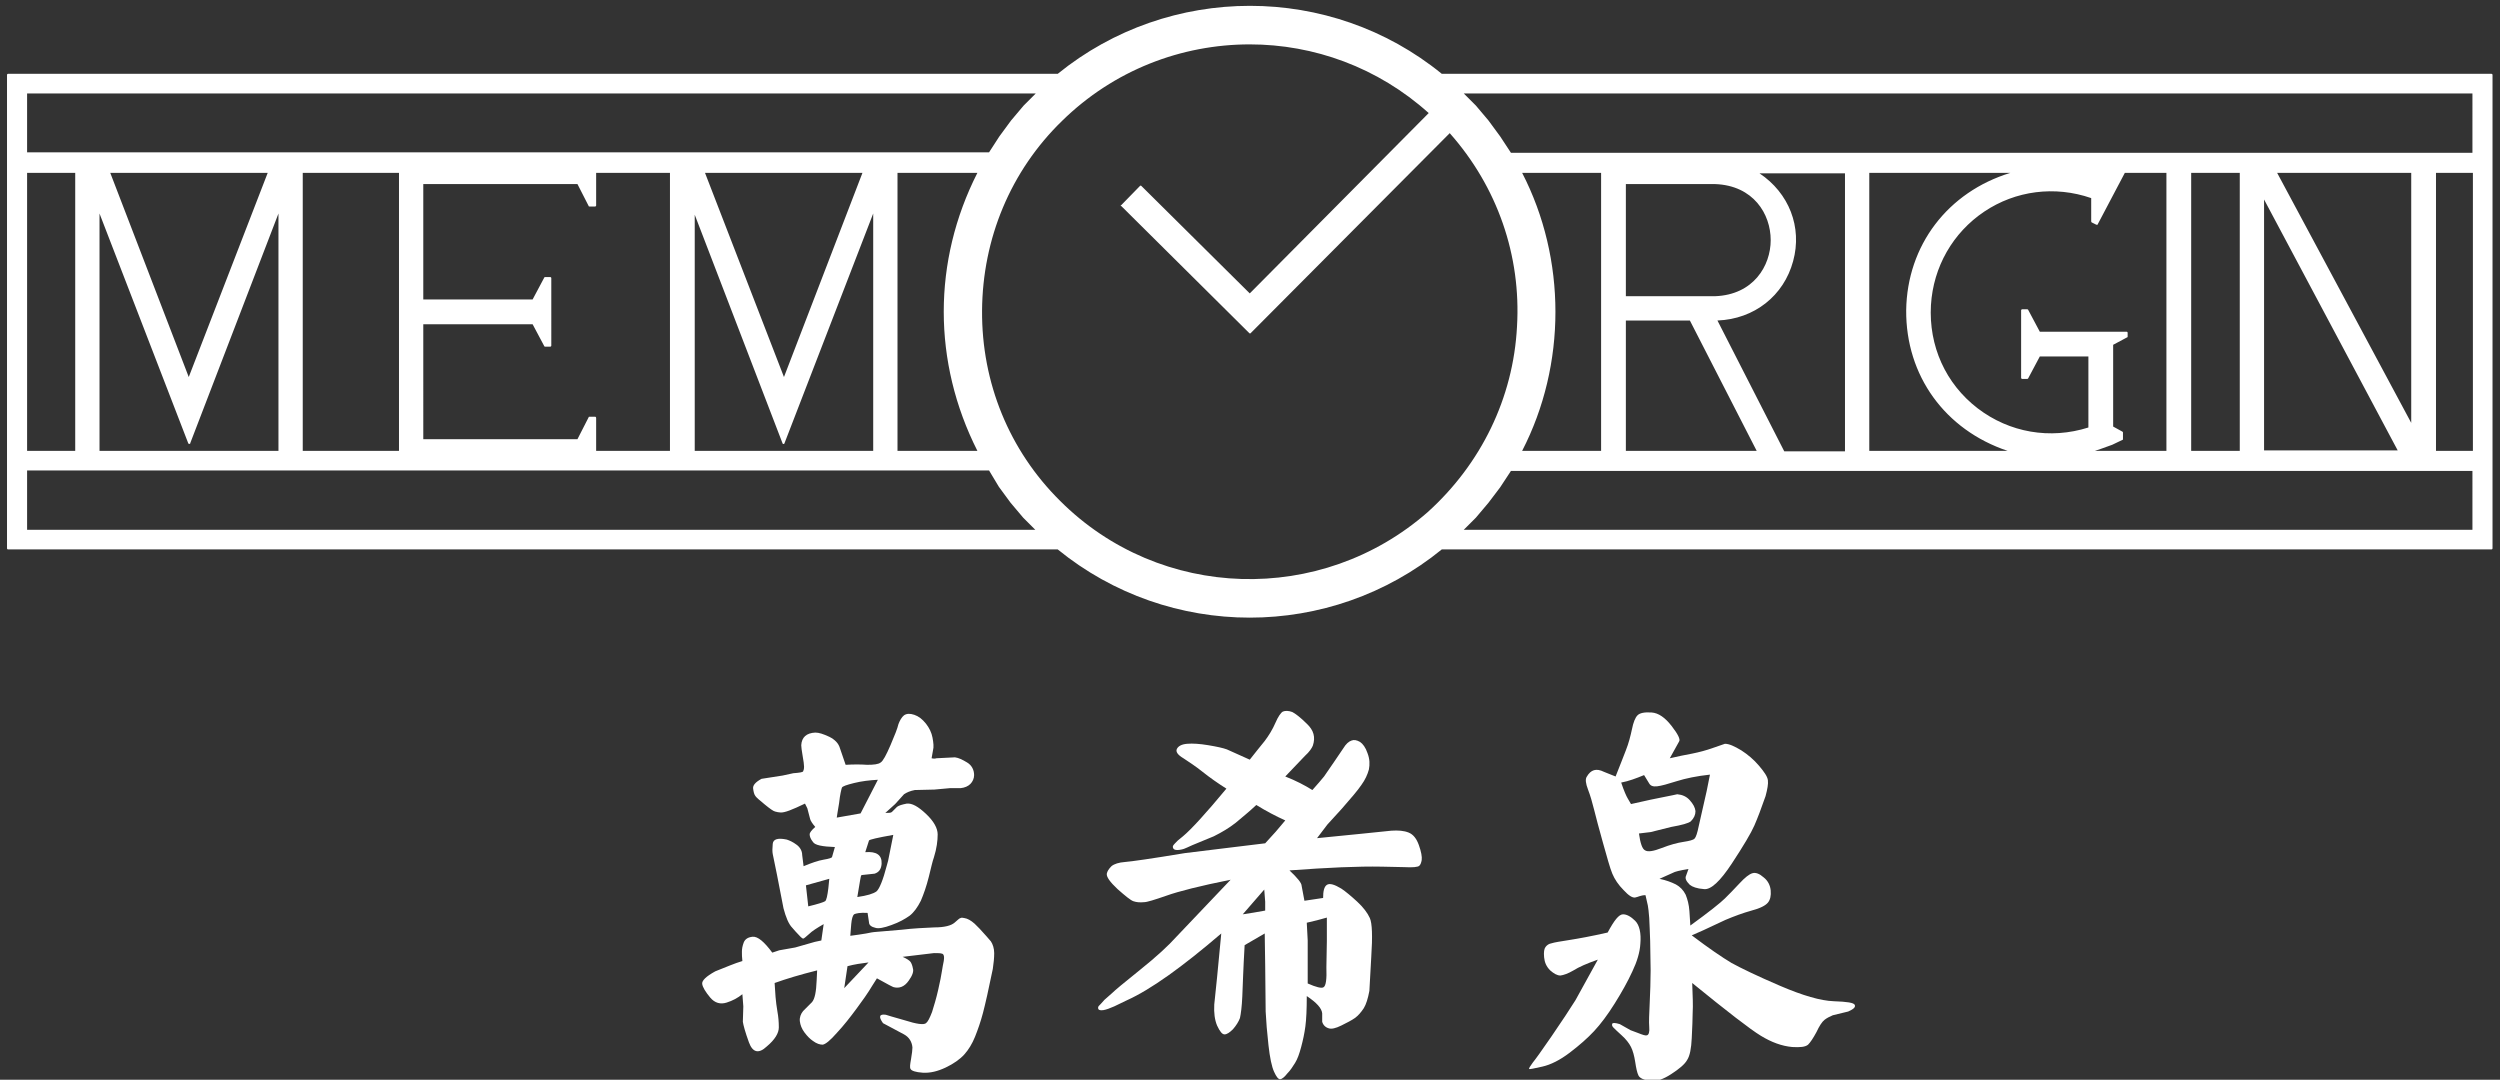 <?xml version="1.0" encoding="utf-8"?>
<!-- Generator: Adobe Illustrator 22.0.1, SVG Export Plug-In . SVG Version: 6.00 Build 0)  -->
<svg version="1.1" id="Layer_1" xmlns="http://www.w3.org/2000/svg" xmlns:xlink="http://www.w3.org/1999/xlink" x="0px" y="0px"
	 viewBox="0 0 535.1 231.1" style="enable-background:new 0 0 535.1 231.1;" xml:space="preserve">
<rect x="0" y="0" width="535.1" height="231.1" fill="#333333" stroke="none"/>
<style type="text/css">
	.st0{fill:#FFFFFF;}
</style>
<g>
	<g>
		<path class="st0" d="M533.3,15.8H308.6c-23.8-19.4-58.3-19.4-82.2,0H1.7c-0.1,0-0.2,0.1-0.2,0.2v101.4c0,0.1,0.1,0.2,0.2,0.2
			h224.7c11.9,9.7,26.5,14.6,41.1,14.6c14.6,0,29.2-4.9,41.1-14.6h224.7c0.1,0,0.2-0.1,0.2-0.2V16C533.5,15.9,533.4,15.8,533.3,15.8
			 M213.8,104.2l2.5,3.4l2.7,3.2l2.6,2.6H5.8v-12.7h205.9L213.8,104.2z M209.2,96.5h-17.1V37h17.1C199.6,55.9,199.6,77.5,209.2,96.5
			 M40.4,80.7L23.6,37h33.7L40.4,80.7z M21.3,45.7l19,49.2c0,0,0.1,0.1,0.1,0.1h0c0,0,0,0,0.1,0c0,0,0.1,0,0.1,0c0,0,0,0,0.1,0
			c0,0,0,0,0-0.1l18.9-49.2v50.8H21.3V45.7z M64.8,37h20.6v59.5H64.8V37z M127.4,89.2h-1.2c-0.1,0-0.2,0-0.2,0.1l-2.4,4.7h-33V69.4
			H114l2.5,4.7c0,0,0,0,0.1,0.1c0,0,0.1,0,0.1,0h1.1c0.1,0,0.2-0.1,0.2-0.2V59.5c0-0.1-0.1-0.2-0.2-0.2h-1.1c-0.1,0-0.1,0-0.1,0
			c0,0,0,0-0.1,0.1l-2.5,4.7H90.6V39.4h33l2.4,4.7c0,0.1,0.1,0.1,0.2,0.1h1.2c0.1,0,0.2-0.1,0.2-0.2v-7h15.8v59.5h-15.8v-7
			C127.6,89.3,127.5,89.2,127.4,89.2 M148.6,45.7l18.9,49.2c0,0.1,0.2,0.2,0.3,0.1c0,0,0,0,0,0c0,0,0,0,0,0c0,0,0.1,0,0.1-0.1
			l19-49.2v50.8h-38.2V45.7z M167.8,80.7L150.9,37h33.7L167.8,80.7z M5.8,37h10.3v59.5H5.8V37z M5.8,20h215.9l-2.6,2.6l-2.7,3.2
			l-2.5,3.4l-2.2,3.4H5.8V20z M226.9,107.2c-10.9-10.8-16.8-25.3-16.7-40.7c0.1-15.4,6.1-29.9,17.1-40.6
			C238.4,15,252.9,9.5,267.5,9.5c13.7,0,27.4,4.9,38.3,14.7l-38.3,38.6l-23.2-23c-0.1-0.1-0.2-0.1-0.3,0l-4,4.1h-0.1
			c0,0.1,0,0.1,0,0.1v0v0v0.1h0.1v0l27.4,27.2c0.1,0.1,0.2,0.1,0.3,0l42.6-42.8c10.2,11.5,15.3,26.2,14.4,41.4
			c-0.8,15.3-7.7,29.4-19.1,39.7C282.8,129.6,248.3,128.6,226.9,107.2 M529.3,113.4H313.3l2.6-2.6l2.7-3.2l2.5-3.3l2.3-3.5h205.8
			V113.4z M529.3,96.5h-7.9V37h7.9V96.5z M325.8,37h16.9v59.5h-16.9C335.3,78.1,335.3,55.4,325.8,37 M516.2,90.7L487.4,37h28.7V90.7
			z M484.6,42.7l28.6,53.7h-28.6V42.7z M479.4,96.5h-10.4V37h10.4V96.5z M408,66.4c-0.1,14,8.3,25.6,21.7,30.1h-29.6V37h30.2
			C416.9,41.1,408.2,52.5,408,66.4 M449.6,96.1l2.5-0.9l2.3-1.1c0,0,0,0,0,0v0c0,0,0,0,0,0c0,0,0-0.1,0-0.1v0v-1.4
			c0-0.1,0-0.1-0.1-0.2l-2-1.1V73.8l3-1.6c0.1,0,0.1-0.1,0.1-0.2v-0.8c0-0.1-0.1-0.2-0.2-0.2h-18.6l-2.5-4.7
			c-0.1-0.1-0.1-0.1-0.2-0.1h-1.1c-0.1,0-0.2,0.1-0.2,0.2v14.5c0,0.1,0.1,0.2,0.2,0.2h1.1c0.1,0,0.1,0,0.2-0.1l2.5-4.7H447v15.2
			c-8.2,2.6-16.9,1.1-23.7-4.1c-6.9-5.3-10.5-13.4-10-22.1c0.5-8.2,4.7-15.5,11.4-20c6.7-4.5,15.1-5.6,22.9-2.9v5
			c0,0.1,0.1,0.2,0.1,0.2l1,0.5c0.1,0,0.1,0,0.2,0c0.1,0,0.1,0,0.1-0.1l5.8-11h8.9v59.5h-15.3L449.6,96.1z M348,39.4h19.1
			c8.2,0.3,11.9,6.4,11.9,12c0,5.5-3.7,11.7-11.9,12H348V39.4z M348,68.6h13.7L376,96.5h-28V68.6z M367.6,68.6
			c7.9-0.3,14.2-5.3,16.2-12.7c2-7.3-0.9-14.6-7.2-18.8h18.3v59.5h-13L367.6,68.6z M529.3,32.7H323.4l-2.3-3.5l-2.5-3.4l-2.7-3.2
			l-2.6-2.6h215.9V32.7z"/>
		<path class="st0" d="M158.9,205.7c-0.1-0.8-0.1-1.4-0.1-2c0-0.6,0.1-1.2,0.4-2c0.3-0.7,0.9-1.1,1.9-1.2c1.1-0.1,2.5,1.1,4.2,3.4
			c0.6-0.2,1.2-0.4,1.5-0.5l3.4-0.6l4.2-1.2l1.4-0.3l0.5-3.5c-1.4,0.8-2.5,1.5-3.1,2.1c-0.7,0.6-1.1,1-1.3,1c-0.2,0-0.7-0.5-1.6-1.5
			l-0.7-0.8c-0.8-0.8-1.4-2.3-1.9-4.2l-1.4-7.2l-0.9-4.4c-0.1-0.5-0.1-1.2,0-2.2c0.1-1,1.1-1.3,3-0.9c0.6,0.2,1.3,0.5,2.1,1.1
			c0.7,0.5,1.2,1.3,1.2,2.2l0.3,2.4c1.7-0.7,3.1-1.2,4.3-1.4c1.2-0.2,1.8-0.4,1.8-0.6l0.6-2.1c-2.7-0.1-4.3-0.4-4.7-1.1
			c-0.5-0.6-0.7-1.2-0.7-1.6c0-0.4,0.4-0.9,1.2-1.6c-0.6-0.7-1-1.3-1.1-1.7l-0.6-2.3l-0.5-1c-2.7,1.3-4.4,2-5.3,1.9
			c-0.3,0-0.7-0.1-1.1-0.2c-0.4-0.1-1.1-0.6-2.2-1.5c-1.1-0.9-1.8-1.5-2-1.8c-0.3-0.4-0.4-0.9-0.5-1.6c-0.1-0.7,0.5-1.4,1.8-2.1
			l4.5-0.7l2.3-0.5c1.3-0.1,2-0.2,2.1-0.4c0.1-0.2,0.2-0.5,0.2-1c0-0.4-0.1-1.2-0.3-2.3c-0.2-1.2-0.3-1.9-0.3-2.3
			c0.1-1.7,1.1-2.6,3-2.7c0.8,0,1.7,0.3,3,0.9c1.2,0.6,2,1.4,2.3,2.5l1.2,3.5c1.7-0.1,3.2-0.1,4.6,0c1.4,0,2.4-0.1,2.9-0.5
			c0.5-0.3,1.2-1.6,2.1-3.7c0.9-2.1,1.5-3.6,1.7-4.5c0.3-0.8,0.7-1.5,1.2-1.9c0.6-0.4,1.3-0.4,2.2-0.1c0.9,0.3,1.7,0.9,2.5,1.9
			c0.7,0.9,1.2,1.9,1.4,3c0.2,1.1,0.3,2,0.1,2.7l-0.3,1.7c0.4,0.1,0.8,0.1,1,0l4-0.2c0.8,0.1,1.6,0.5,2.6,1.1c1,0.6,1.5,1.6,1.5,2.7
			c0,0.7-0.3,1.4-0.8,1.9c-0.5,0.5-1.2,0.8-2.1,0.9h-2.3l-3.3,0.3l-4.2,0.1c-1,0.2-1.7,0.5-2.3,0.9l-1.9,2.1l-2.1,1.9
			c0.7,0,1.2,0,1.4-0.2l1.1-1.1c0.4-0.3,1.1-0.5,2.1-0.7c1.1-0.1,2.4,0.6,4.1,2.2c1.7,1.6,2.5,3.1,2.5,4.4c0,1.3-0.2,3-0.8,4.9
			c-0.3,0.8-0.6,2.2-1.1,4.2c-0.5,2-1.1,3.7-1.7,5.1c-0.7,1.4-1.5,2.5-2.4,3.2c-1,0.7-2.2,1.4-3.9,2c-1.6,0.6-2.8,0.8-3.4,0.6
			c-0.9-0.2-1.4-0.6-1.4-1.2l-0.3-2c-1.6-0.1-2.5,0.1-2.9,0.3c-0.3,0.3-0.5,1-0.6,2.1l-0.2,2.5c1.3-0.2,2.4-0.3,3.4-0.5
			c1-0.2,1.5-0.3,1.7-0.3l5.9-0.5c2.5-0.3,4.8-0.4,7-0.5c2.2,0,3.6-0.4,4.3-1c0.7-0.6,1.1-1,1.3-1c0.2-0.1,0.4-0.1,0.8,0
			c0.7,0.1,1.4,0.5,2.2,1.2l1.1,1.1c1.1,1.2,1.9,2.1,2.4,2.7c0.4,0.6,0.7,1.5,0.7,2.5c0,1-0.1,2.1-0.3,3.4c-0.9,4.4-1.6,7.5-2.1,9.4
			c-0.5,1.9-1.1,3.6-1.7,5.1c-0.6,1.5-1.4,2.8-2.3,3.8c-0.9,1-2.3,2-4,2.8c-1.7,0.8-3.3,1.2-4.9,1.1c-1.5-0.1-2.4-0.4-2.6-0.8
			c-0.2-0.3-0.1-1,0.1-2.1c0.2-1.2,0.3-2,0.3-2.5c-0.1-1.2-0.7-2.2-1.8-2.8L189,219c-1-1.4-0.8-2,0.6-1.8c0.3,0.1,1.6,0.5,4.1,1.2
			c2.5,0.8,4,1,4.5,0.6c0.4-0.3,0.8-1.1,1.3-2.4c0.4-1.3,0.9-2.9,1.3-4.7c0.4-1.8,0.7-3.2,0.8-4c0.1-0.8,0.3-1.6,0.4-2.2
			c0.1-0.7,0.1-1.1-0.1-1.4c-0.2-0.3-0.9-0.3-2-0.3c-1,0.1-3.2,0.4-6.7,0.8c0.9,0.4,1.5,0.8,1.7,1.1c0.2,0.3,0.4,0.8,0.5,1.4
			c0.2,0.6-0.1,1.5-0.9,2.6c-0.9,1.3-2,1.7-3.2,1.4c-0.1,0-1.3-0.6-3.6-1.9c-0.8,1.2-1.3,2.1-1.7,2.7c-0.3,0.5-1.2,1.8-2.6,3.7
			c-1.4,1.9-2.8,3.7-4.3,5.3c-1.4,1.6-2.4,2.4-3,2.5c-0.6,0-1.3-0.2-2.1-0.8c-0.6-0.4-1.2-1-1.8-1.8c-0.6-0.8-0.9-1.6-1-2.4
			c-0.1-0.8,0.2-1.6,0.7-2.2l1.9-1.9c0.6-0.7,0.9-2.2,1-4.7l0.1-2.1c-3.6,0.9-6.6,1.8-9.1,2.7c0.1,1,0.1,2,0.2,3
			c0.1,1,0.2,2,0.4,3.1c0.2,1.1,0.3,2.2,0.3,3.4c0,1.2-0.8,2.6-2.6,4.1c-1.7,1.6-3,1.3-3.8-0.9c-0.8-2.2-1.2-3.7-1.3-4.4l0.1-3.3
			l-0.2-2.6c-1,0.8-2.1,1.4-3.4,1.8c-1.3,0.4-2.5,0.1-3.5-1.1c-1-1.2-1.6-2.2-1.7-2.9c-0.1-0.7,0.8-1.6,2.8-2.7
			C155.4,207,157.2,206.2,158.9,205.7 M173,194c2.1-0.5,3.3-0.9,3.6-1.1c0.3-0.2,0.5-1.2,0.7-2.8l0.2-2l-5,1.4L173,194z M179.1,175
			l5.1-0.9l3.7-7.2c-1.8,0.1-3.5,0.3-5.1,0.7c-1.6,0.4-2.5,0.7-2.6,1c-0.1,0.3-0.4,1.4-0.6,3.3C179.3,173.8,179.1,174.8,179.1,175
			 M180.7,211.5l5.2-5.5c-1.6,0.2-3,0.4-4.5,0.8L180.7,211.5z M187.6,190.8c0.6-0.5,1.4-2.4,2.2-5.5l0.3-1.1l1.1-5.5
			c-3.4,0.6-5.1,1-5.2,1.2l-0.8,2.5c2.4-0.2,3.6,0.6,3.5,2.5c-0.1,1.2-0.6,1.8-1.5,2.1l-2.8,0.3c-0.1,0.1-0.2,0.4-0.3,1.1l-0.6,3.6
			C185.6,191.7,186.9,191.3,187.6,190.8"/>
		<path class="st0" d="M249.7,191.7c-2.6,0.9-4.2,1.4-4.8,1.4c-1,0.1-1.7,0-2.3-0.2c-0.6-0.2-1.7-1.1-3.4-2.6
			c-1.6-1.5-2.4-2.6-2.3-3.3c0.1-0.5,0.4-1,1-1.6c0.6-0.5,1.6-0.8,2.9-0.9c1.3-0.1,5.6-0.7,12.8-1.9l9.8-1.2l7.4-0.9
			c1.6-1.7,3-3.3,4.3-4.9c-2-0.9-4.1-2-6.2-3.3c-1.6,1.5-3.1,2.7-4.4,3.8c-1.4,1.1-2.9,2-4.7,2.9l-4.6,1.9l-1.1,0.5
			c-0.4,0.2-0.9,0.4-1.6,0.5c-0.7,0.1-1.1,0-1.3-0.2c-0.2-0.3-0.2-0.5-0.1-0.7c0.1-0.2,0.5-0.6,1-1.1l1.1-0.9
			c1.8-1.5,4.9-4.9,9.3-10.2c-1.9-1.2-3.6-2.4-5.1-3.6c-1.5-1.2-2.9-2.1-4.1-2.9c-1.2-0.7-1.7-1.4-1.4-2c0.3-0.6,1-1,2.2-1.1
			c1.2-0.1,2.7,0,4.5,0.3c1.8,0.3,3.2,0.6,4,0.9l4.9,2.2c1.2-1.5,2.2-2.8,3.2-4c0.9-1.2,1.7-2.5,2.3-3.9c0.6-1.4,1.2-2.2,1.6-2.4
			c0.5-0.2,1.2-0.2,2,0.1c0.6,0.3,1.7,1.1,3.1,2.5c1.5,1.4,1.9,2.9,1.3,4.7c-0.2,0.5-0.7,1.3-1.7,2.2l-4.2,4.4
			c2.3,0.9,4.2,1.9,5.8,2.9c1.1-1.2,1.9-2.2,2.5-2.9l2.2-3.2l1.9-2.8c0.6-1,1.2-1.5,1.8-1.7c0.5-0.2,1.1-0.1,1.8,0.3
			c0.6,0.4,1.2,1.2,1.6,2.4c0.5,1.3,0.5,2.4,0.3,3.5c-0.3,1.1-0.8,2.2-1.6,3.3c-0.8,1.2-2.2,2.8-4.2,5.1c-2,2.2-3.1,3.4-3.1,3.4
			l-2.2,2.9c6.9-0.7,12.3-1.2,15.9-1.6c1.5-0.1,2.7,0,3.7,0.4c1,0.4,1.7,1.3,2.2,2.7c0.5,1.4,0.7,2.5,0.6,3.2
			c-0.1,0.5-0.2,0.9-0.5,1.2c-0.3,0.3-1.4,0.4-3.3,0.3l-4.7-0.1c-5.1-0.1-11.6,0.2-19.8,0.8c1.7,1.6,2.6,2.7,2.6,3.3l0.6,3.2
			c1.2-0.2,2.6-0.4,4-0.6c0-1.4,0.2-2.4,0.8-2.8c0.6-0.4,1.6-0.1,3.1,0.8c0.9,0.6,2.1,1.6,3.4,2.8c1.3,1.2,2.2,2.4,2.7,3.5
			c0.5,1.1,0.6,3.9,0.3,8.4l-0.4,7.2c-0.3,1.6-0.7,2.9-1.2,3.7c-0.6,0.9-1.2,1.6-1.9,2.1c-0.7,0.5-1.7,1-2.9,1.6
			c-1.2,0.6-2.1,0.8-2.7,0.6c-0.7-0.2-1.2-0.7-1.4-1.4l0-1.8c-0.1-1.1-1.2-2.3-3.3-3.7c0,2.8-0.1,5-0.3,6.5
			c-0.2,1.5-0.5,2.9-0.9,4.4c-0.4,1.5-0.8,2.6-1.3,3.4c-0.5,0.8-1,1.6-1.7,2.3c-0.6,0.8-1.2,1.2-1.5,1.2c-0.4,0-0.8-0.5-1.3-1.6
			c-0.5-1.1-0.9-3-1.2-5.7c-0.3-2.7-0.5-5.1-0.6-7.2l-0.1-9.9l-0.1-6.8c-1.4,0.8-2.9,1.7-4.3,2.5c-0.3,5.1-0.4,8.8-0.5,11
			c-0.1,2.2-0.3,3.7-0.5,4.6c-0.3,0.8-0.8,1.6-1.5,2.4c-0.7,0.7-1.3,1.1-1.8,1.1c-0.5,0-1-0.6-1.6-1.9c-0.5-1.2-0.7-2.7-0.6-4.5
			l0.6-5.8l0.9-9.4c-8.4,7.2-15.1,12-20.2,14.3l-2.7,1.3c-0.9,0.4-1.7,0.7-2.3,0.8c-0.6,0.1-1,0-1.1-0.2c-0.1-0.2-0.1-0.5,0.1-0.7
			c0.2-0.2,0.6-0.6,1.2-1.3l1.7-1.5c0.5-0.5,2.4-2.1,5.9-4.9c3.5-2.8,6.1-5.2,7.8-7.1l11.6-12.2
			C256.9,189.6,252.2,190.8,249.7,191.7 M270.8,194.9V193l-0.2-2.6l-4.6,5.3C267.5,195.5,269.1,195.2,270.8,194.9 M283.3,211.3
			c0.5-0.3,0.7-1.7,0.6-4.3l0.1-5.6v-5c-1.4,0.4-2.9,0.8-4.3,1.1c0.1,2.3,0.2,3.5,0.2,3.8l0,9.2
			C281.7,211.3,282.9,211.6,283.3,211.3"/>
		<path class="st0" d="M342,205.4c-2.3,0.8-4.1,1.6-5.2,2.3c-1.2,0.7-2.1,1-2.8,1.1c-0.7,0-1.4-0.4-2.2-1.1
			c-0.8-0.8-1.2-1.7-1.3-2.8c-0.1-1.1,0-1.8,0.3-2.2c0.3-0.4,0.7-0.7,1.3-0.8c0.6-0.2,1.9-0.4,3.8-0.7c1.9-0.3,4.7-0.8,8.2-1.6
			c1.4-2.6,2.4-3.9,3.3-3.9c0.8,0,1.7,0.5,2.6,1.4c0.9,0.9,1.3,2.6,1.1,4.9c-0.1,1.8-0.7,3.8-1.7,5.9c-1,2.2-2.3,4.5-3.8,6.9
			c-1.5,2.4-3,4.4-4.4,5.9c-1.4,1.5-3.1,3-5.2,4.6c-2.1,1.6-4.1,2.6-5.9,3c-1.8,0.4-2.7,0.6-2.8,0.5c-0.1-0.1,0.2-0.6,0.8-1.4
			c0.5-0.6,1.8-2.4,4-5.6c2.2-3.2,3.9-5.8,5.1-7.7C338.3,212.1,339.9,209.2,342,205.4 M350,192.1c-0.6,0.1-1.4-0.4-2.5-1.6
			c-1.1-1.1-1.9-2.3-2.4-3.5c-0.5-1.2-1.1-3.4-2-6.6c-0.9-3.2-1.5-5.5-1.9-7.1c-0.4-1.6-0.8-3-1.3-4.3c-0.5-1.3-0.6-2.2-0.3-2.7
			c0.9-1.6,2.1-1.9,3.7-1.1l2.5,1c0.9-2.2,1.6-4.1,2.2-5.6c0.6-1.5,1-3.1,1.3-4.5c0.3-1.5,0.7-2.5,1.2-3c0.5-0.5,1.5-0.7,3-0.6
			c1.5,0.1,2.9,1.1,4.3,2.9c1.4,1.8,1.9,2.9,1.6,3.3l-2,3.6c1.7-0.4,3.2-0.7,4.8-1c1.5-0.3,3-0.7,4.4-1.2c1.4-0.5,2.3-0.8,2.6-0.9
			c0.9,0,2,0.5,3.5,1.4c1.4,0.9,2.7,2,3.8,3.3c1.1,1.3,1.8,2.3,1.9,3.1c0.1,0.8-0.1,1.9-0.5,3.4c-0.9,2.6-1.7,4.7-2.4,6.3
			c-0.7,1.6-2.3,4.3-4.8,8.1c-2.5,3.8-4.5,5.7-6,5.5c-1.5-0.1-2.5-0.5-3-0.9c-0.8-0.8-1.1-1.4-0.8-2l0.5-1.4c-1.9,0.3-3,0.6-3.3,0.8
			l-2.9,1.3c1.4,0.3,2.5,0.7,3.5,1.2c0.9,0.5,1.6,1.2,2.1,2.2c0.4,1,0.7,2.1,0.8,3.5l0.2,3.1c4-2.9,6.5-4.9,7.4-5.8
			c0.9-0.9,2-2,3.1-3.2c1.2-1.3,2.1-2,2.8-2.2c0.7-0.2,1.5,0.1,2.4,0.9c0.9,0.7,1.4,1.7,1.5,2.8c0.1,1.1-0.1,2-0.6,2.6
			c-0.5,0.6-1.6,1.2-3.5,1.7c-1.8,0.5-3.7,1.2-5.6,2l-4.7,2.2l-2.5,1.1c3.7,2.8,6.5,4.7,8.5,5.9c2,1.1,5.5,2.8,10.4,4.9
			c4.9,2.1,8.7,3.2,11.5,3.3c2.8,0.1,4.3,0.3,4.5,0.8c0.2,0.5-0.3,0.9-1.4,1.4l-3.3,0.8c-0.7,0.3-1.3,0.6-1.8,1
			c-0.5,0.4-1.1,1.3-1.7,2.6c-0.7,1.3-1.3,2.2-1.8,2.7c-0.6,0.5-1.7,0.6-3.4,0.5c-2.2-0.2-4.4-1-6.7-2.4c-2.3-1.4-7.2-5.2-14.7-11.3
			c0.1,2.8,0.2,4.8,0.1,6.3c0,1.4-0.1,3.2-0.2,5.5c-0.1,2.2-0.4,3.8-1,4.7c-0.5,0.9-1.7,1.9-3.4,3c-1.7,1.1-3.1,1.6-4.3,1.4
			c-1.5-0.1-2.4-0.5-2.7-1.1c-0.3-0.6-0.5-1.6-0.7-2.9c-0.2-1.3-0.5-2.4-0.9-3.2c-0.4-0.8-1.1-1.7-2-2.5c-0.9-0.8-1.5-1.4-1.8-1.7
			c-0.3-0.3-0.3-0.6-0.2-0.8c0.1-0.2,0.6-0.2,1.6,0.1l2.3,1.3l1.6,0.6c1,0.4,1.6,0.6,1.9,0.5c0.4-0.1,0.6-0.7,0.5-1.8
			c-0.1-1.1,0-2.8,0.1-5.1c0.1-2.3,0.2-4.7,0.2-7l-0.1-6.3c-0.1-1.9-0.1-3.6-0.2-4.9c-0.1-1.3-0.2-2.2-0.3-2.7l-0.5-2.2
			C351.2,191.6,350.6,192,350,192.1 M355.1,170.8c2.6-0.5,3.9-0.8,3.9-0.8c1.1,0.1,2,0.5,2.7,1.3c0.7,0.8,1.1,1.5,1.2,2.3
			c0,0.8-0.3,1.5-1,2.2c-0.5,0.4-1.9,0.8-4.2,1.2l-4.4,1.1l-2.5,0.3c0.3,2.1,0.7,3.3,1.3,3.6c0.6,0.4,1.8,0.2,3.6-0.5
			c1.8-0.7,3.3-1.1,4.6-1.3c1.3-0.2,2.1-0.4,2.4-0.7c0.3-0.3,0.6-1.2,0.9-2.7l1.7-7.5l0.7-3.5c-2.8,0.3-5.2,0.8-7.1,1.4
			c-1.9,0.6-3.3,1-4.2,1.1c-0.9,0.1-1.4-0.1-1.7-0.6l-1.1-1.8c-1.7,0.7-3.3,1.3-4.9,1.6c0.6,1.8,1.1,2.9,1.4,3.4l0.7,1.2
			C350.6,171.8,352.5,171.3,355.1,170.8"/>
	</g>
</g>
</svg>
